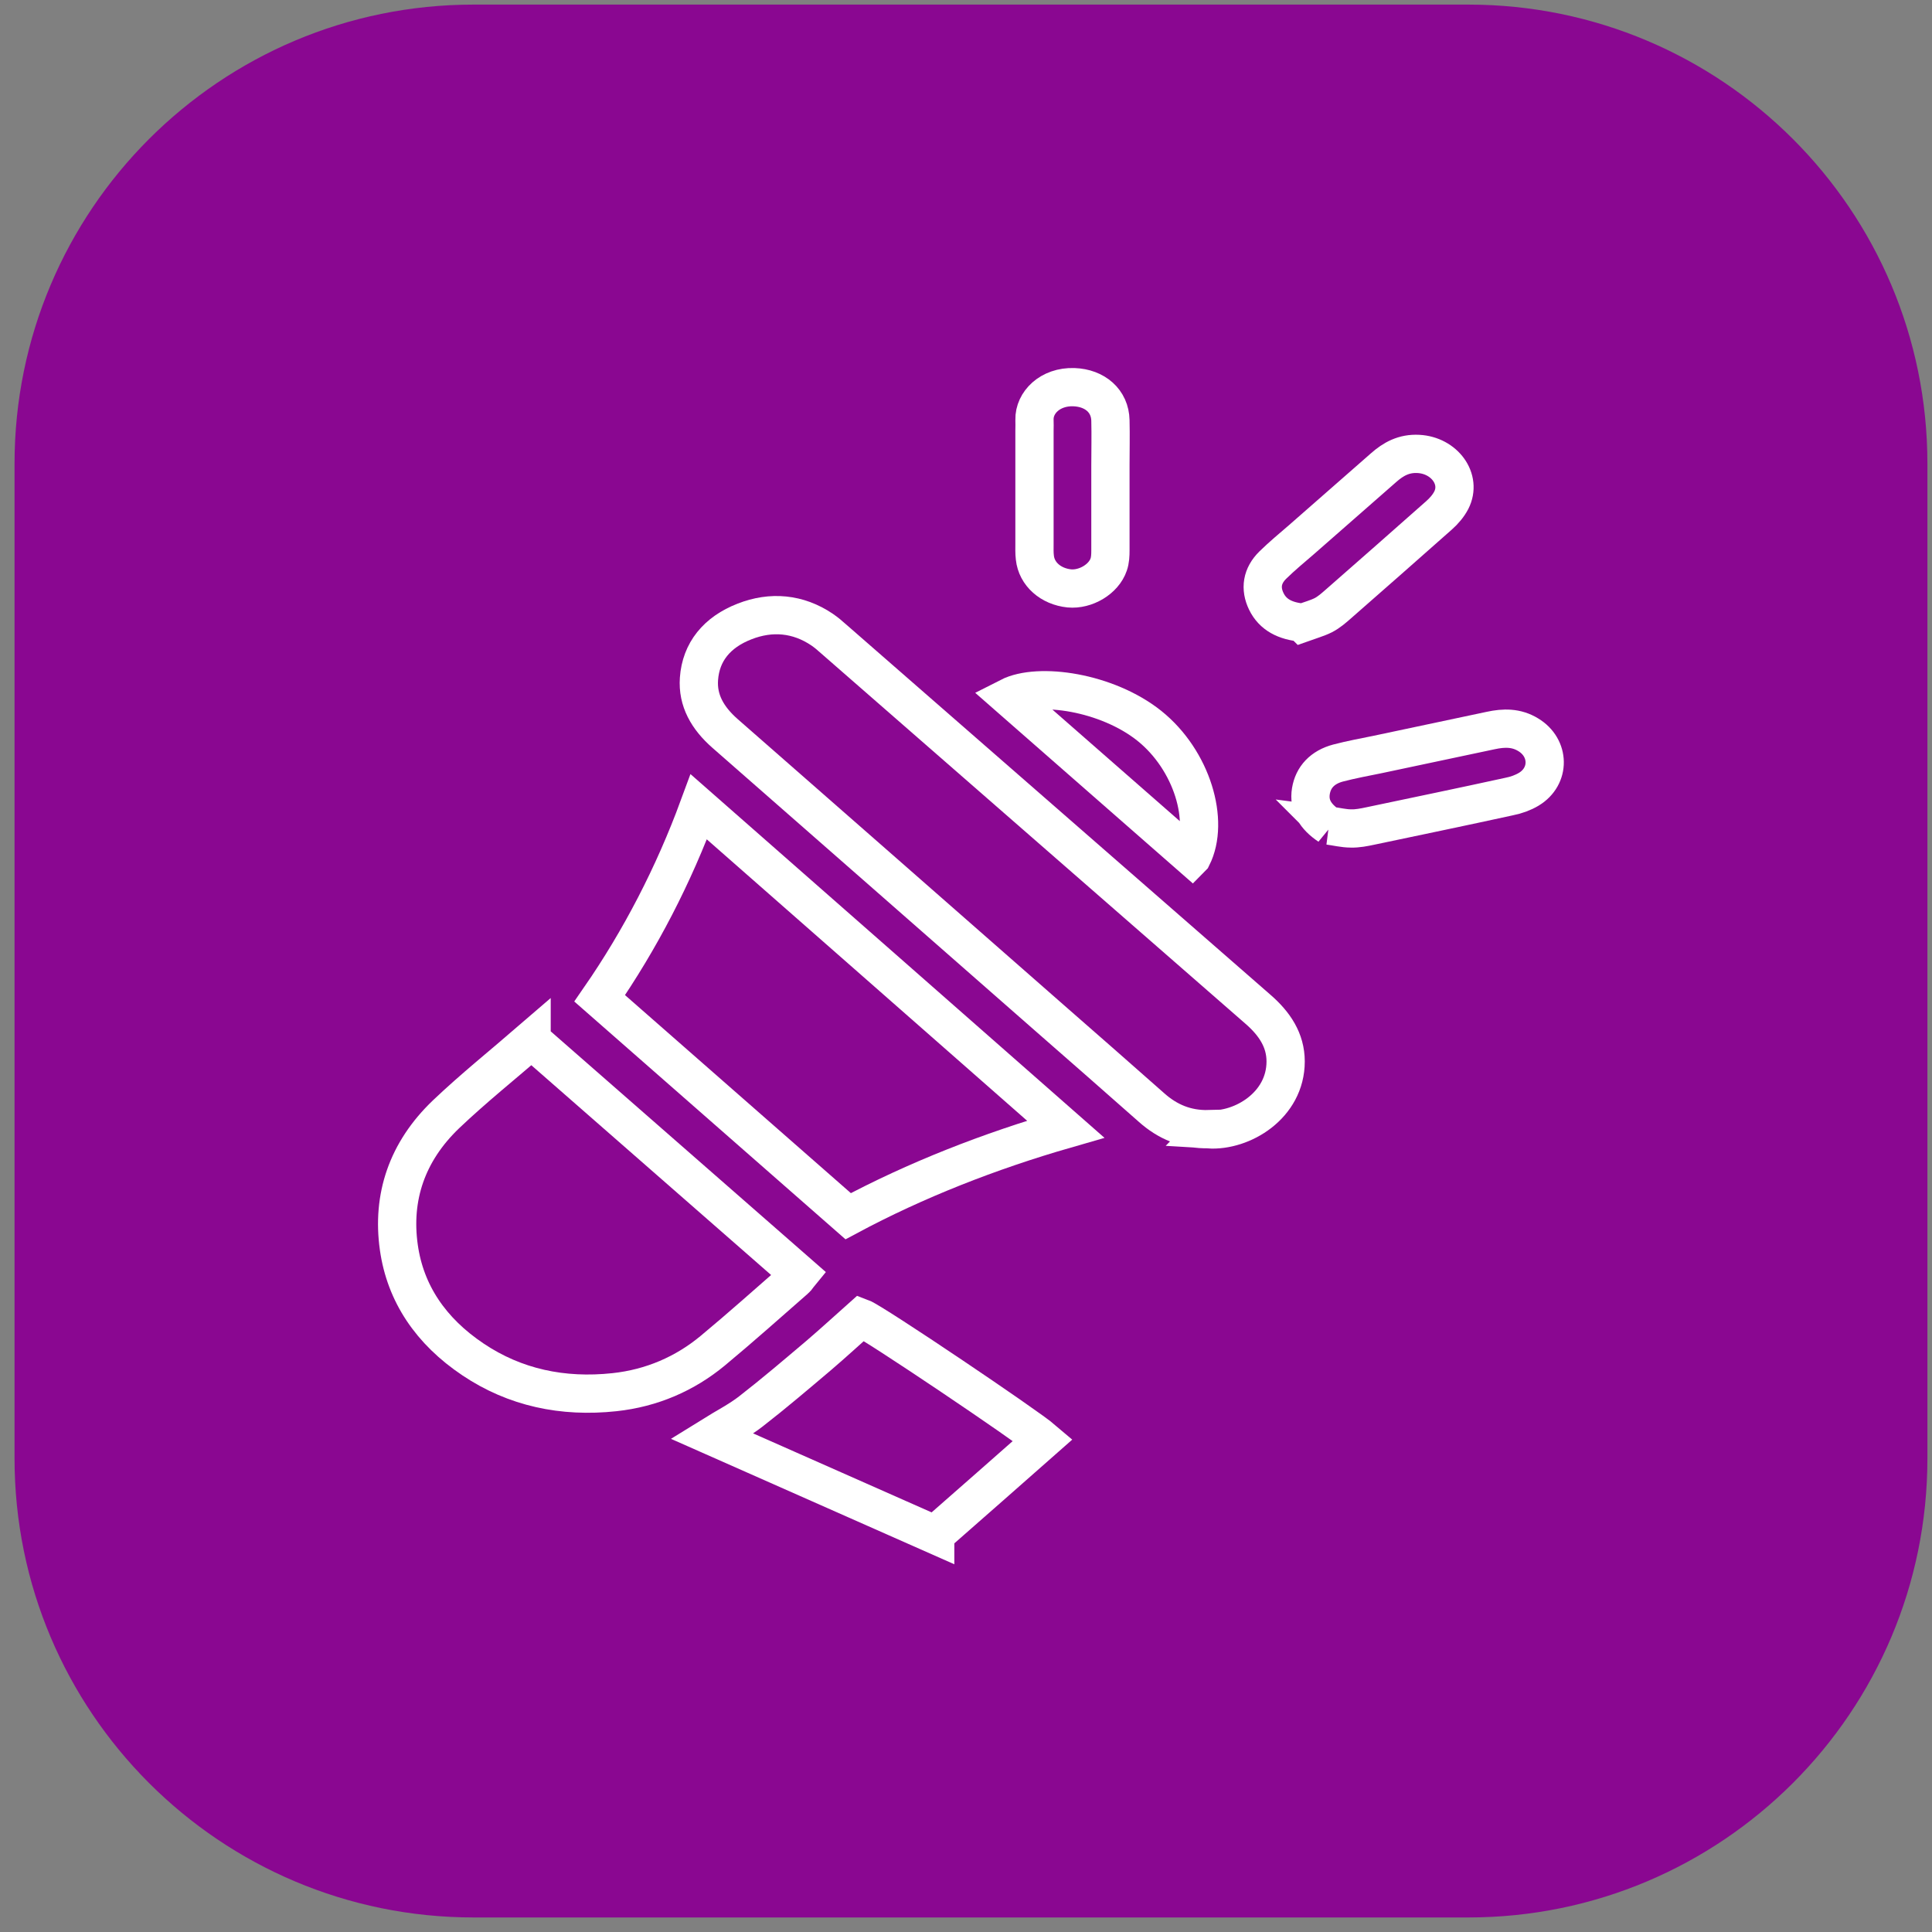 <svg width="101" height="101" viewBox="0 0 101 101" fill="none" xmlns="http://www.w3.org/2000/svg">
<rect x="0" y="0" width="101" height="101" fill="#808080" stroke="none"/>
<path d="M76.76 0.24H24.76C11.505 0.24 0.76 10.985 0.76 24.24V76.24C0.76 89.495 11.505 100.24 24.76 100.24H76.76C90.015 100.24 100.76 89.495 100.76 76.24V24.24C100.76 10.985 90.015 0.24 76.76 0.24Z" fill="#8A0791"/>
<path d="M63.2 59.03C62 59.06 61.03 58.64 60.2 57.9C58.4 56.31 56.59 54.72 54.78 53.14C49.16 48.21 43.53 43.27 37.9 38.34C36.99 37.54 36.46 36.62 36.54 35.49C36.64 34.08 37.48 33.05 38.92 32.49C40.32 31.94 41.72 32.07 42.97 32.91C43.19 33.06 43.39 33.23 43.59 33.41C50.98 39.86 58.36 46.3 65.75 52.75C66.63 53.51 67.21 54.38 67.21 55.49C67.21 57.79 64.94 59.15 63.19 59.04L63.2 59.03Z" stroke="white" stroke-width="2" stroke-miterlimit="10"/>
<path d="M27.79 54.37C32.42 58.42 37.07 62.49 41.78 66.61C41.73 66.67 41.67 66.8 41.57 66.88C40.14 68.13 38.72 69.4 37.25 70.62C35.81 71.81 34.08 72.57 32.12 72.78C29.42 73.07 26.92 72.54 24.73 71.07C22.52 69.59 21.19 67.62 20.85 65.21C20.48 62.59 21.27 60.21 23.32 58.25C24.75 56.89 26.32 55.63 27.79 54.36V54.37Z" stroke="white" stroke-width="2" stroke-miterlimit="10"/>
<path d="M36.53 42.18C42.95 47.82 49.32 53.41 55.71 59.03C51.72 60.18 47.87 61.69 44.34 63.58C40 59.77 35.71 56.01 31.35 52.19C33.48 49.11 35.22 45.74 36.53 42.18Z" stroke="white" stroke-width="2" stroke-miterlimit="10"/>
<path d="M48.89 80.24C45.07 78.55 41.16 76.82 37.21 75.07C37.95 74.61 38.66 74.25 39.26 73.78C40.47 72.84 41.63 71.85 42.8 70.86C43.56 70.21 44.29 69.54 45.02 68.89C45.64 69.12 53.68 74.54 54.53 75.27C52.67 76.91 50.82 78.54 48.89 80.23V80.24Z" stroke="white" stroke-width="2" stroke-miterlimit="10"/>
<path d="M68.09 32.55C67.19 32.47 66.54 32.14 66.2 31.44C65.87 30.76 65.97 30.1 66.54 29.54C67.02 29.07 67.54 28.64 68.05 28.2C69.48 26.95 70.91 25.69 72.34 24.44C72.84 24 73.39 23.69 74.15 23.73C75.51 23.8 76.43 25.05 75.87 26.15C75.72 26.44 75.49 26.71 75.23 26.94C73.48 28.49 71.72 30.04 69.96 31.58C69.72 31.79 69.47 32.01 69.18 32.16C68.84 32.33 68.46 32.43 68.1 32.56L68.09 32.55Z" stroke="white" stroke-width="2" stroke-miterlimit="10"/>
<path d="M58.05 25.5C58.05 26.59 58.05 27.68 58.05 28.78C58.05 29.02 58.04 29.28 57.96 29.51C57.7 30.28 56.75 30.84 55.9 30.76C54.93 30.66 54.19 30.01 54.1 29.15C54.07 28.91 54.08 28.66 54.08 28.41C54.08 26.44 54.08 24.48 54.08 22.51C54.08 22.32 54.09 22.13 54.08 21.94C54.06 21.05 54.89 20.2 56.14 20.24C57.25 20.28 58.03 20.97 58.05 21.98C58.07 22.77 58.05 23.56 58.05 24.35C58.05 24.73 58.05 25.11 58.05 25.5Z" stroke="white" stroke-width="2" stroke-miterlimit="10"/>
<path d="M62.31 44.81C59.13 42.02 55.93 39.23 52.75 36.44C54.3 35.65 57.87 36.18 60.08 37.94C62.33 39.74 63.26 42.94 62.32 44.8L62.31 44.81Z" stroke="white" stroke-width="2" stroke-miterlimit="10"/>
<path d="M69.48 43.17C68.76 42.69 68.41 42.11 68.53 41.36C68.65 40.63 69.13 40.11 69.95 39.89C70.64 39.71 71.34 39.58 72.03 39.44C74 39.02 75.96 38.61 77.93 38.19C78.62 38.04 79.27 38.03 79.89 38.41C81.02 39.09 81.05 40.58 79.92 41.26C79.62 41.44 79.26 41.57 78.9 41.64C76.48 42.17 74.06 42.67 71.64 43.18C71.31 43.25 70.96 43.32 70.63 43.31C70.24 43.31 69.86 43.21 69.47 43.16L69.48 43.17Z" stroke="white" stroke-width="2" stroke-miterlimit="10"/>
</svg>
